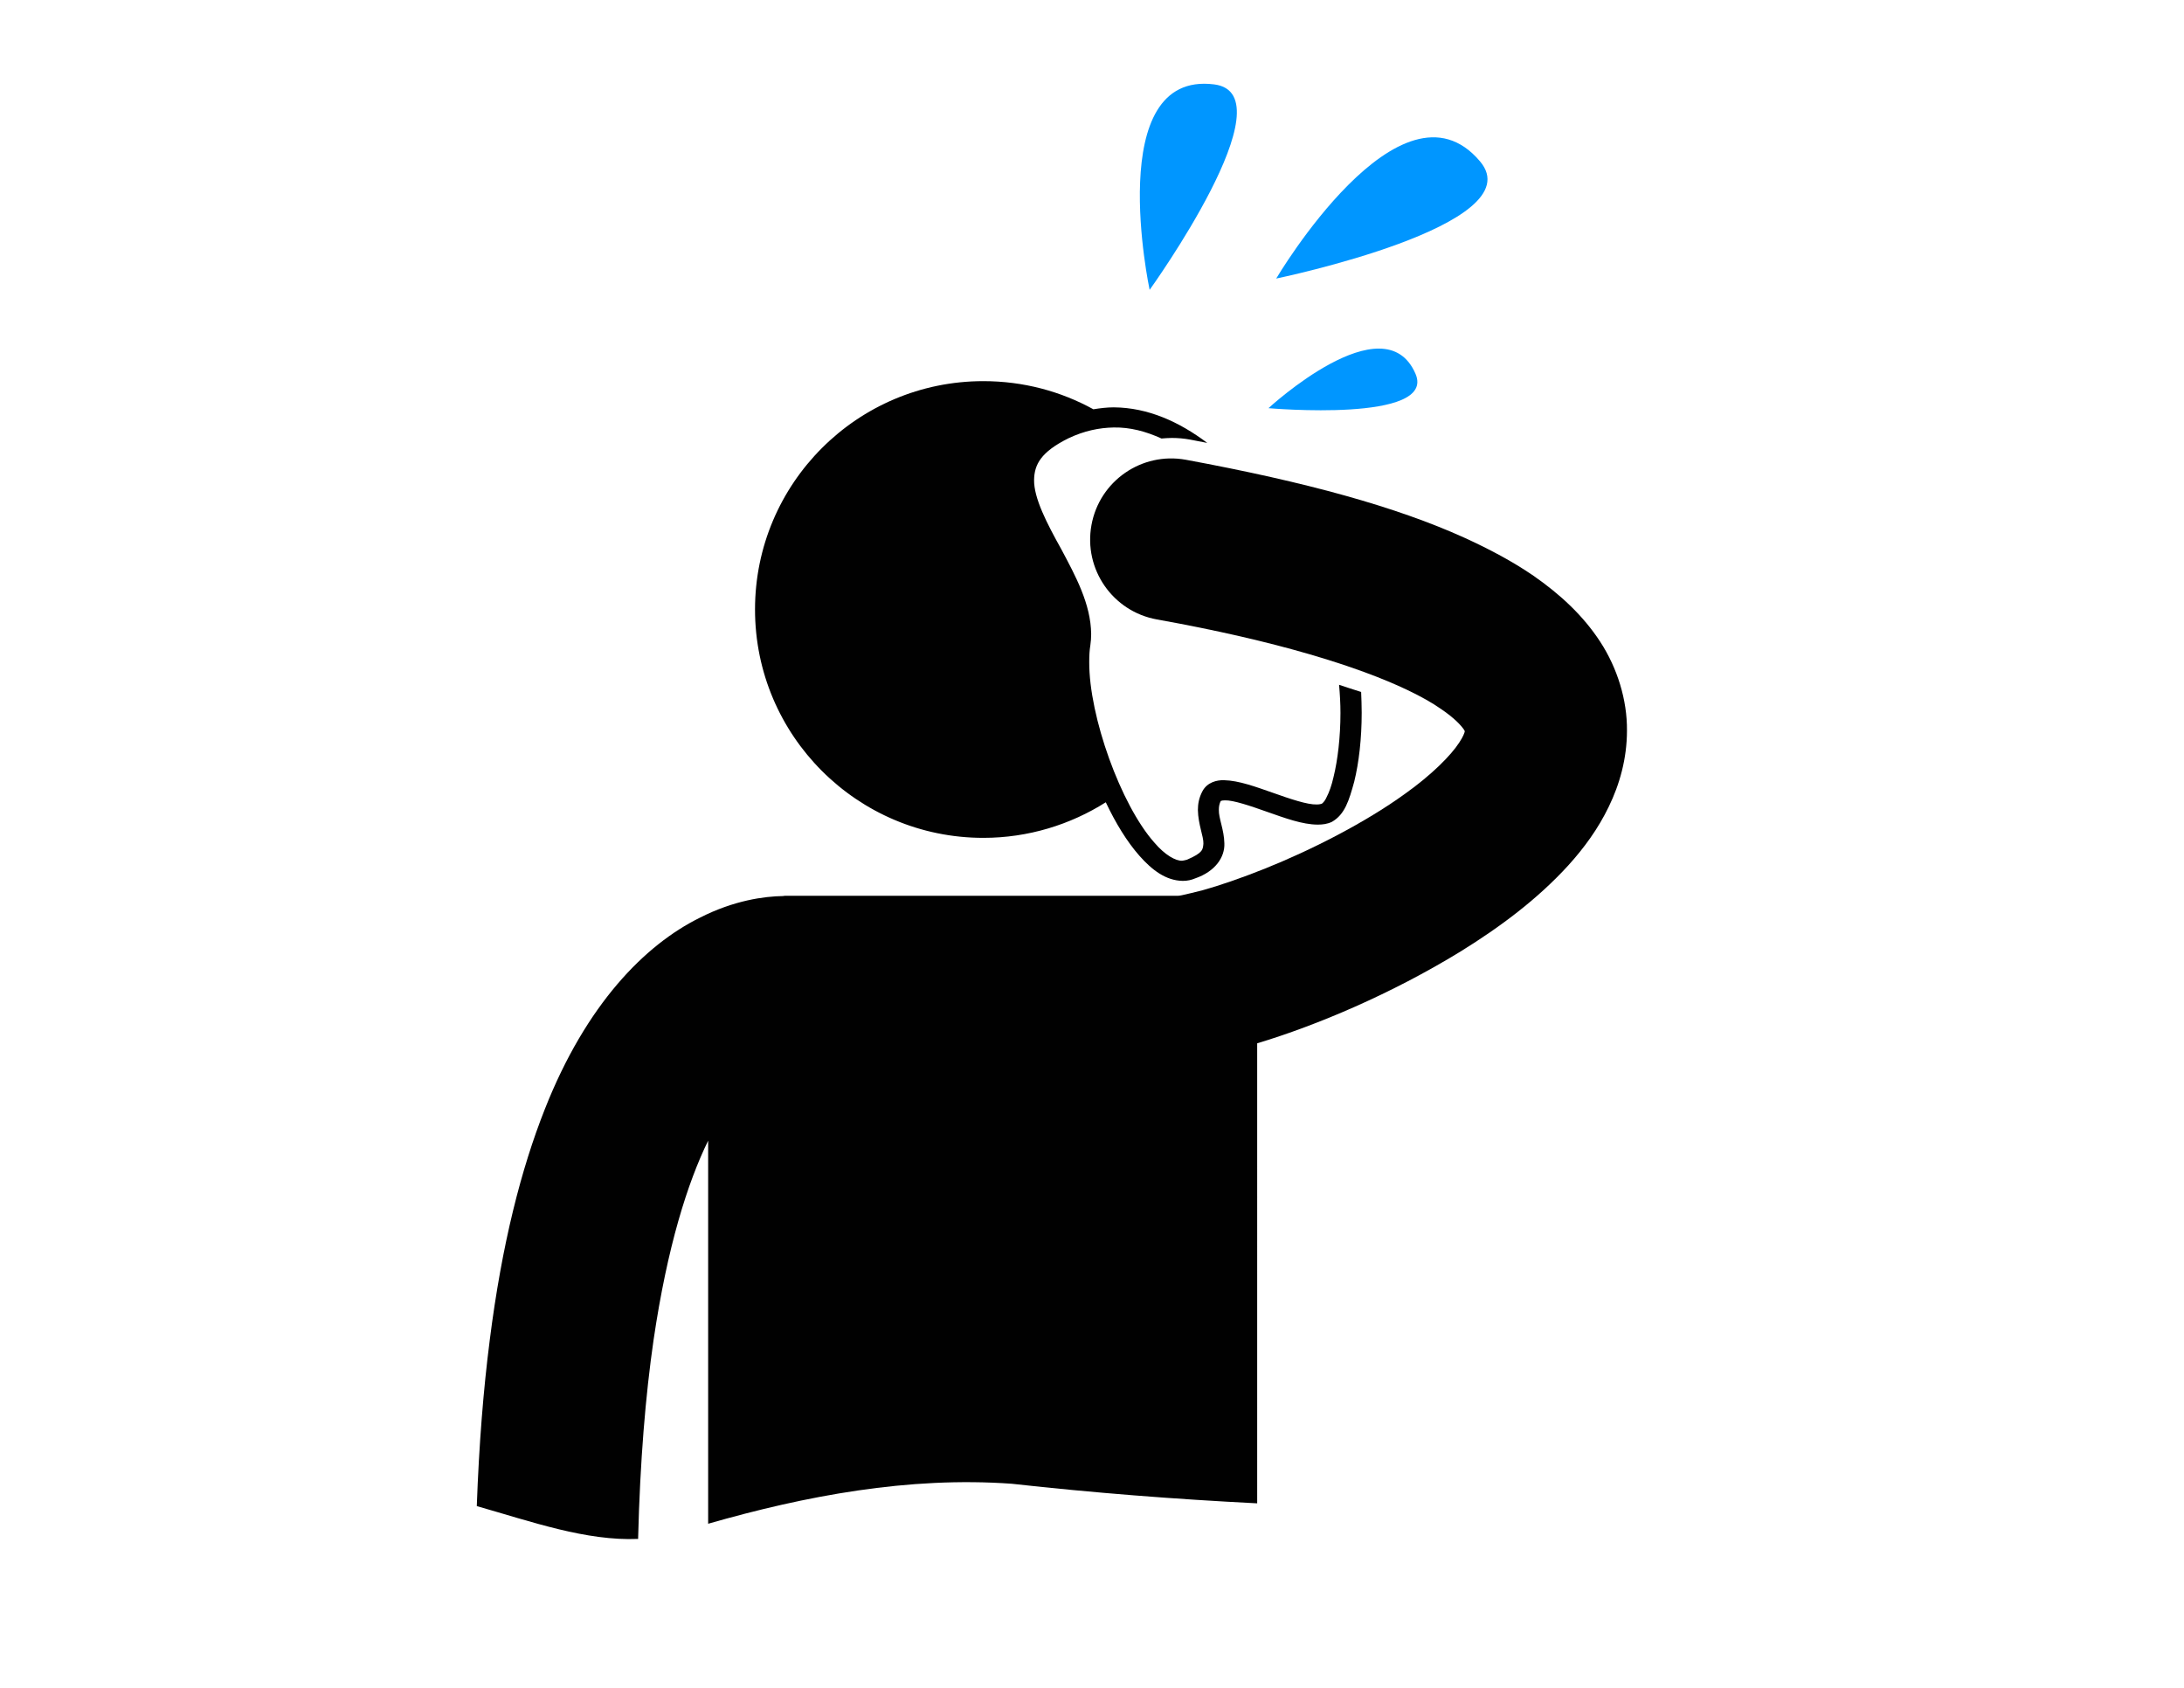 <?xml version="1.0" encoding="utf-8"?>
<!-- Generator: Adobe Illustrator 22.1.0, SVG Export Plug-In . SVG Version: 6.00 Build 0)  -->
<svg version="1.1" id="Layer_1" xmlns="http://www.w3.org/2000/svg" xmlns:xlink="http://www.w3.org/1999/xlink" x="0px" y="0px"
	 viewBox="0 0 792 612" style="enable-background:new 0 0 792 612;" xml:space="preserve">
<style type="text/css">
	.st0{fill:#010101;}
	.st1{fill:#0096FF;}
</style>
<path class="st0" d="M529.5,345.1c14.4-8.9,28-19,39.3-31.4c5.6-6.2,10.7-13.1,14.6-21.2c3.9-8,6.6-17.4,6.6-27.6
	c0.1-11.1-3.5-22.7-9.7-32.2s-14.5-17.2-24.3-24c-0.1-0.1-0.2-0.2-0.3-0.2l0,0c-7.2-4.9-15.4-9.3-24.6-13.5
	c-24.7-11.2-57.3-20.2-101.1-28.3c-16-2.9-31.3,7.7-34.2,23.7c-2.9,16,7.7,31.3,23.7,34.2c43.6,7.8,73.3,17.2,90.9,25.6
	c5,2.4,9.1,4.7,12.2,6.9l0,0c5.2,3.5,7.6,6.4,8.3,7.5c0.1,0.2,0.2,0.4,0.3,0.5c-0.1,0.6-0.6,2-2,4.1c-3,4.7-10.2,11.9-19.8,18.7
	c-14.4,10.4-33.8,20.3-50.8,27.1c-8.5,3.4-16.4,6.1-22.5,7.8c-3.1,0.8-5.7,1.4-7.5,1.8c-0.5,0.1-1,0.2-1.4,0.2h-142
	c-0.4,0-0.9,0-1.3,0.1c-6.6,0.1-17.7,1.5-30.2,7.9c-19.8,9.8-41.1,31.3-56.1,69.3c-8.6,21.7-15.6,49-20,83.8
	c-2.3,17.9-3.9,37.9-4.7,60.2c20,5.7,39.7,12.7,58.5,11.9c0.7-28.2,2.7-52.1,5.6-72.1c5-34,12.4-57.2,19.8-72.3v138.9
	c35.2-10.1,72.7-17.2,110.1-14.5c29.7,3.3,59.3,5.6,89,7.1V378.3C477.5,371.8,504.5,360.4,529.5,345.1z"/>
<path class="st0" d="M485.6,248.3c0.3,3.4,0.5,6.8,0.5,10.2c0,8.8-1,17.1-2.5,23.2c-0.7,3.1-1.6,5.6-2.5,7.3
	c-0.4,0.9-0.8,1.5-1.2,1.9c-0.3,0.4-0.5,0.4-0.5,0.5c-0.3,0.1-0.9,0.3-1.9,0.3c-3.4,0.1-9.6-2-15.8-4.2c-6.3-2.2-12.5-4.5-17.8-4.6
	c-2.7-0.1-6.1,0.8-7.8,3.9c-1.3,2.4-1.7,4.7-1.7,6.9c0.1,5.3,2.1,9.6,2,12.2c-0.2,2.1-0.1,3.3-5.9,5.8c-0.6,0.2-1.2,0.3-1.8,0.4
	c-2.3,0.1-6.2-2-10.1-6.6c-12.1-13.6-23.7-45.7-23.6-65.5c0-2.2,0.1-4.2,0.4-6l-3.6-0.5l3.6,0.5c0.2-1.4,0.3-2.7,0.3-4.1
	c-0.1-10.9-5.7-21.1-10.8-30.7c-5.3-9.5-10-18.6-9.9-25.2c0.1-5.5,2.4-10.1,12.5-15.1c5.7-2.7,11.1-3.8,16.4-3.9
	c5.9-0.1,11.6,1.4,17.3,4c1.3-0.1,2.5-0.2,3.8-0.2c2.2,0,4.4,0.2,6.6,0.6c2.1,0.4,4.2,0.8,6.2,1.2c-10.1-7.6-21.4-12.8-33.9-12.9
	c-2.4,0-4.9,0.3-7.4,0.7c-11.8-6.5-25.4-10.2-39.9-10.2c-45.7,0-82.8,37.1-82.8,82.8s37.1,82.8,82.8,82.8c16.3,0,31.6-4.8,44.4-12.9
	c3.6,7.6,7.7,14.3,12.2,19.4c4.6,5.2,9.6,9,15.7,9.1c0,0,0,0,0.1,0c1.5,0,3-0.3,4.4-0.9c7.3-2.5,10.8-7.7,10.6-12.7
	c-0.1-5-2.1-9.1-2-12.2c0-1.2,0.2-2.2,0.7-3.2c0,0,0,0,0.1,0c0.2-0.1,0.6-0.2,1.4-0.2c3-0.1,9.2,2,15.4,4.2
	c6.3,2.2,12.7,4.6,18.3,4.6c1.7,0,3.4-0.2,5.1-1c4.7-2.7,6.2-7.7,8.1-14.6c1.7-6.9,2.7-15.6,2.7-25c0-2.5-0.1-5-0.2-7.5
	C490.9,250.1,488.4,249.2,485.6,248.3z"/>
<path class="st1" d="M513.3,135.5C501.9,109.3,460,148,460,148S521.1,153.4,513.3,135.5z"/>
<path class="st1" d="M440.3,30.6c-40.4-5.1-23.4,74.5-23.4,74.5S468,34.1,440.3,30.6z"/>
<path class="st1" d="M536.7,58.5c-28.7-34-73.9,42.5-73.9,42.5S556.4,81.7,536.7,58.5z"/>
</svg>
